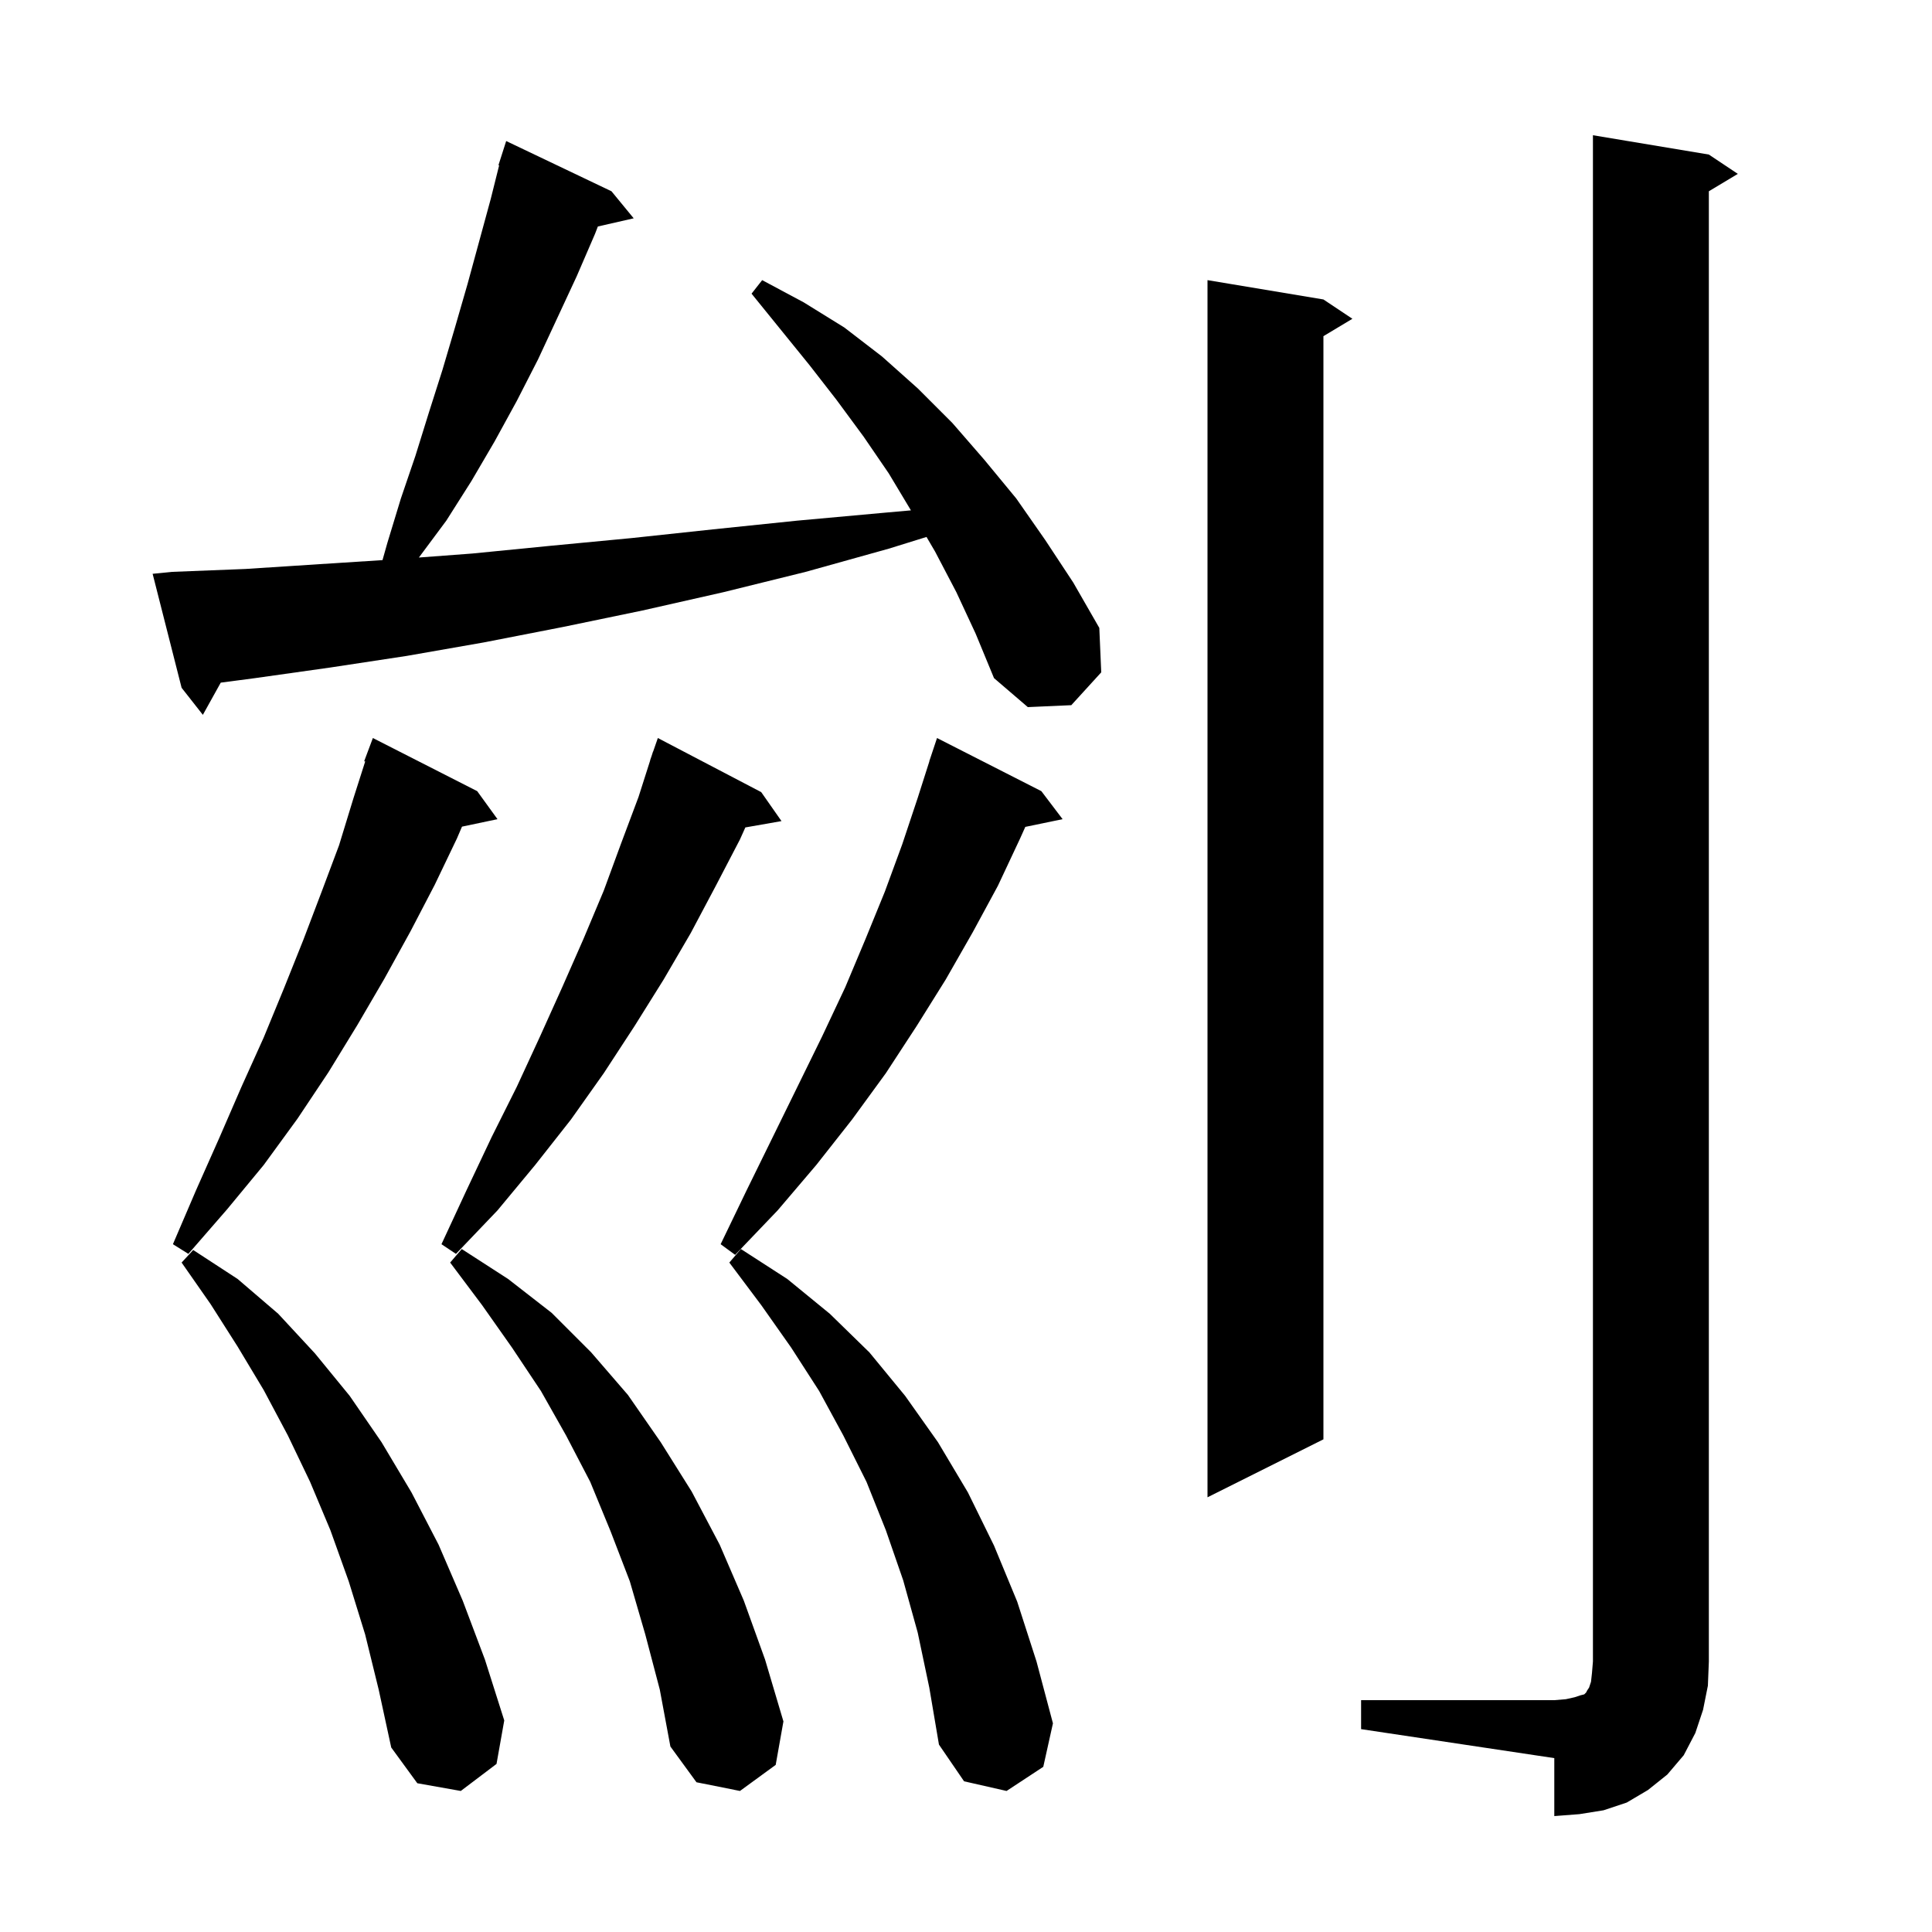 <svg xmlns="http://www.w3.org/2000/svg" xmlns:xlink="http://www.w3.org/1999/xlink" version="1.1" baseProfile="full" viewBox="0 0 200 200" width="200" height="200"><g fill="currentColor"><path d="M 140.9 176.0 L 160.9 176.0 L 162.1 175.9 L 163.0 175.7 L 163.6 175.5 L 164.0 175.4 L 164.2 175.2 L 164.3 175.0 L 164.5 174.7 L 164.7 174.1 L 164.8 173.2 L 164.9 172.0 L 164.9 14.0 L 176.9 16.0 L 179.9 18.0 L 176.9 19.8 L 176.9 172.0 L 176.8 174.5 L 176.3 177.0 L 175.5 179.4 L 174.3 181.7 L 172.6 183.7 L 170.6 185.3 L 168.4 186.6 L 166.0 187.4 L 163.5 187.8 L 160.9 188.0 L 160.9 182.0 L 140.9 179.0 Z M 95.0 169.0 L 93.5 163.6 L 91.7 158.4 L 89.7 153.4 L 87.3 148.6 L 84.8 144.0 L 81.9 139.5 L 78.8 135.1 L 75.5 130.7 L 76.7 129.3 L 81.5 132.4 L 85.9 136.0 L 90.0 140.0 L 93.7 144.5 L 97.1 149.3 L 100.2 154.5 L 102.9 160.0 L 105.3 165.8 L 107.3 172.0 L 109.0 178.4 L 108.0 182.9 L 104.2 185.4 L 99.8 184.4 L 97.2 180.6 L 96.2 174.7 Z M 37.8 169.2 L 36.1 163.7 L 34.2 158.4 L 32.1 153.4 L 29.8 148.6 L 27.3 143.9 L 24.6 139.4 L 21.8 135.0 L 18.8 130.7 L 20.0 129.4 L 24.6 132.4 L 28.8 136.0 L 32.6 140.1 L 36.2 144.5 L 39.5 149.3 L 42.6 154.5 L 45.4 159.9 L 47.9 165.7 L 50.2 171.8 L 52.2 178.1 L 51.4 182.6 L 47.7 185.4 L 43.2 184.6 L 40.5 180.9 L 39.2 174.9 Z M 66.8 169.2 L 65.2 163.7 L 63.2 158.5 L 61.1 153.4 L 58.6 148.6 L 56.0 144.0 L 53.0 139.5 L 49.9 135.1 L 46.6 130.7 L 47.8 129.3 L 52.6 132.4 L 57.1 135.9 L 61.2 140.0 L 65.0 144.4 L 68.4 149.3 L 71.6 154.4 L 74.5 159.9 L 77.0 165.7 L 79.2 171.8 L 81.1 178.2 L 80.3 182.7 L 76.6 185.4 L 72.1 184.5 L 69.4 180.8 L 68.3 174.9 Z M 137.0 31.0 L 140.0 33.0 L 137.0 34.8 L 137.0 149.0 L 125.0 155.0 L 125.0 29.0 Z M 107.8 81.9 L 110.0 84.8 L 106.139 85.599 L 105.6 86.8 L 103.3 91.7 L 100.7 96.5 L 97.9 101.4 L 94.9 106.2 L 91.7 111.1 L 88.2 115.9 L 84.5 120.6 L 80.5 125.3 L 76.1 129.9 L 74.6 128.8 L 77.3 123.2 L 80.0 117.7 L 82.6 112.4 L 85.1 107.3 L 87.5 102.2 L 89.6 97.2 L 91.6 92.3 L 93.4 87.4 L 95.0 82.6 L 96.212 78.803 L 96.2 78.8 L 97.0 76.4 Z M 49.4 81.9 L 51.5 84.8 L 47.826 85.574 L 47.3 86.8 L 45.0 91.6 L 42.5 96.4 L 39.8 101.3 L 37.0 106.1 L 34.0 111.0 L 30.8 115.8 L 27.3 120.6 L 23.5 125.2 L 19.5 129.8 L 17.9 128.8 L 20.3 123.2 L 22.7 117.8 L 25.0 112.5 L 27.3 107.4 L 29.4 102.3 L 31.4 97.3 L 33.3 92.3 L 35.1 87.5 L 36.6 82.6 L 37.804 78.828 L 37.7 78.8 L 38.6 76.4 Z M 78.8 82.0 L 80.9 85.0 L 77.158 85.656 L 76.6 86.9 L 74.1 91.7 L 71.5 96.6 L 68.7 101.4 L 65.7 106.2 L 62.5 111.1 L 59.1 115.9 L 55.4 120.6 L 51.5 125.3 L 47.2 129.8 L 45.7 128.8 L 48.3 123.2 L 50.9 117.7 L 53.5 112.5 L 55.9 107.3 L 58.2 102.2 L 60.4 97.2 L 62.5 92.2 L 64.3 87.3 L 66.1 82.5 L 67.312 78.703 L 67.3 78.7 L 67.455 78.255 L 67.6 77.8 L 67.612 77.804 L 68.1 76.4 Z M 99.0 61.3 L 96.8 57.1 L 95.913 55.585 L 92.0 56.8 L 83.4 59.2 L 74.9 61.3 L 66.5 63.2 L 58.3 64.9 L 50.1 66.5 L 42.1 67.9 L 34.2 69.1 L 26.4 70.2 L 22.852 70.667 L 21.0 74.0 L 18.8 71.2 L 15.8 59.4 L 17.8 59.2 L 25.4 58.9 L 33.1 58.4 L 39.596 57.984 L 40.1 56.2 L 41.5 51.6 L 43.0 47.2 L 44.4 42.7 L 45.8 38.3 L 47.1 33.9 L 48.4 29.4 L 50.8 20.6 L 51.671 17.116 L 51.6 17.1 L 52.4 14.6 L 63.3 19.8 L 65.6 22.6 L 61.891 23.446 L 61.6 24.2 L 59.7 28.6 L 55.7 37.2 L 53.5 41.5 L 51.2 45.7 L 48.8 49.8 L 46.2 53.9 L 43.363 57.715 L 48.9 57.3 L 57.0 56.5 L 65.4 55.7 L 73.8 54.8 L 82.5 53.9 L 91.3 53.1 L 94.3 52.833 L 92.0 49.0 L 89.4 45.2 L 86.6 41.4 L 83.8 37.8 L 77.8 30.4 L 78.9 29.0 L 83.2 31.3 L 87.4 33.9 L 91.3 36.9 L 95.0 40.2 L 98.6 43.8 L 101.9 47.6 L 105.2 51.6 L 108.2 55.9 L 111.1 60.3 L 113.8 65.0 L 114.0 69.6 L 110.9 73.0 L 106.4 73.2 L 102.9 70.2 L 101.0 65.6 Z "/></g></svg>